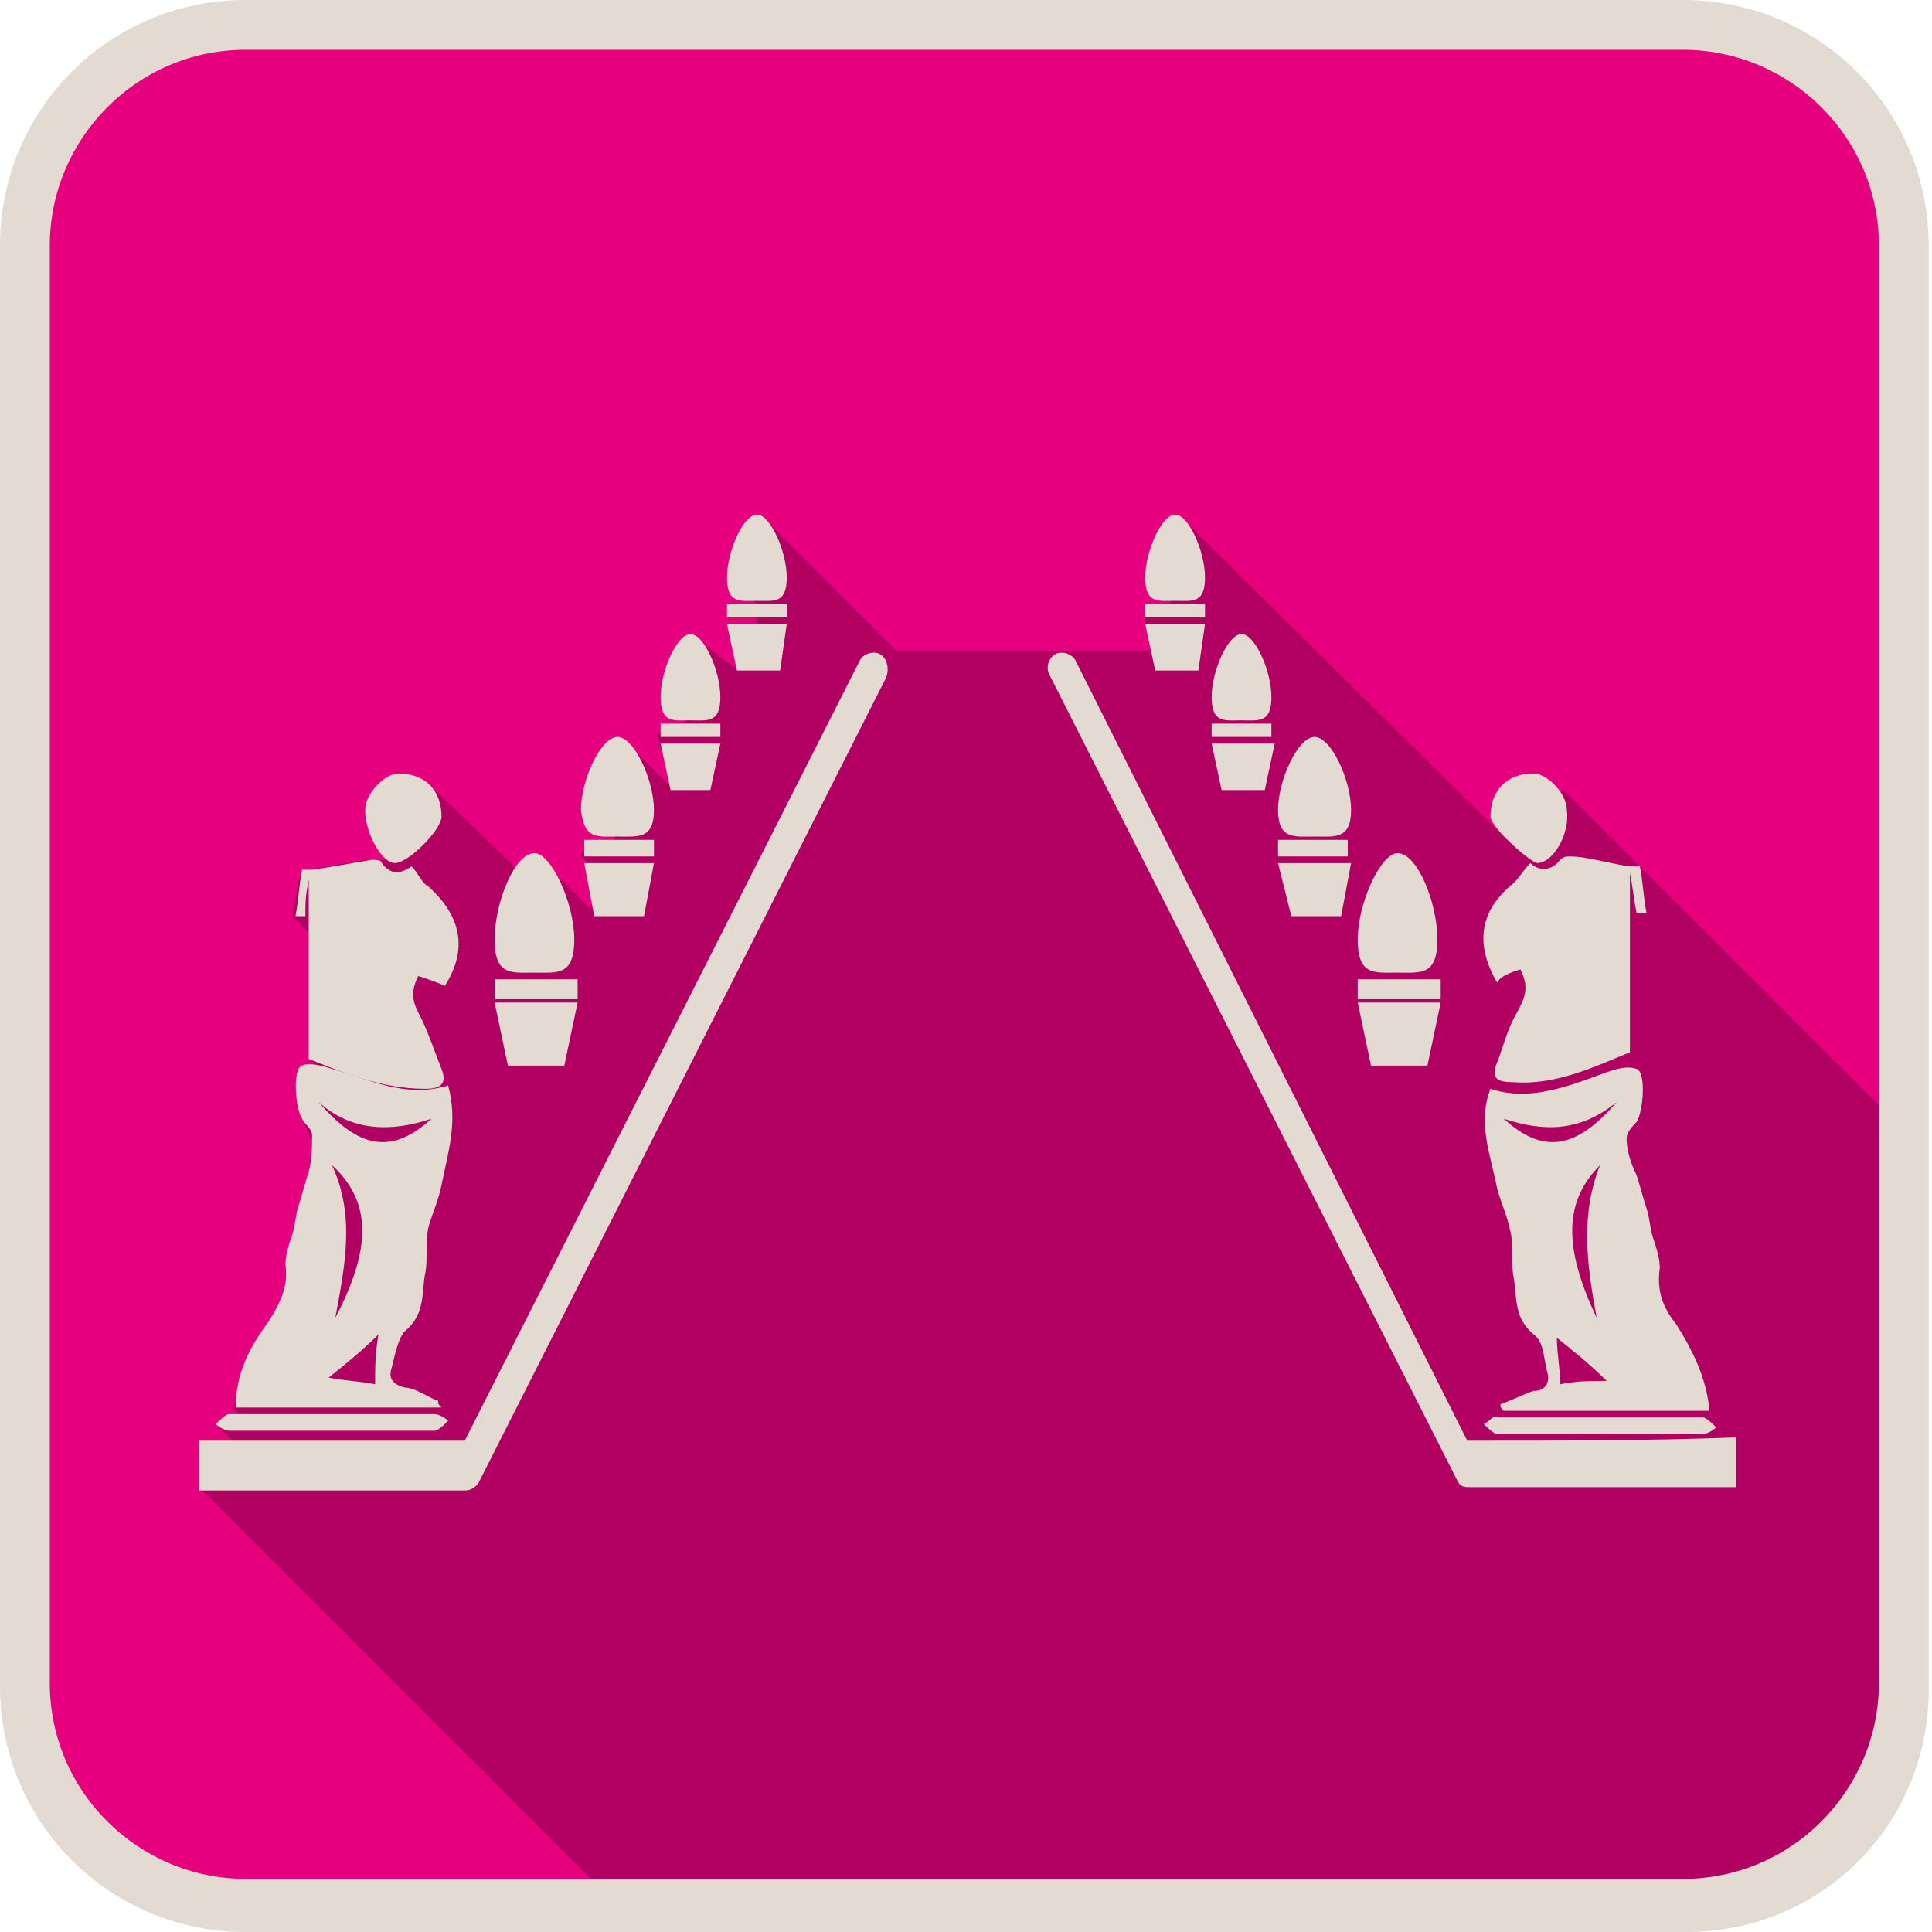 <?xml version="1.0" encoding="utf-8"?>
<!-- Generator: Adobe Illustrator 24.3.0, SVG Export Plug-In . SVG Version: 6.00 Build 0)  -->
<svg version="1.1" xmlns="http://www.w3.org/2000/svg" xmlns:xlink="http://www.w3.org/1999/xlink" x="0px" y="0px"
	 viewBox="0 0 58.2 58.2" style="enable-background:new 0 0 58.2 58.2;" xml:space="preserve">
<style type="text/css">
	.st0{fill:#E6007E;}
	.st1{fill:#B10061;}
	.st2{fill:#E3DAD1;}
</style>
<g id="Calque_1">
</g>
<g id="objects">
	<path class="st0" d="M50.6,57.6H7.3c-3.7,0-6.7-3-6.7-6.7V7.6c0-3.7,3-6.7,6.7-6.7h43.3c3.7,0,6.7,3,6.7,6.7v43.3
		C57.3,54.6,54.3,57.6,50.6,57.6z"/>
	<polygon class="st1" points="23.2,15.8 28.8,21.4 23.1,21.8 22.9,19.8 22.7,17.7 	"/>
	<path class="st1" d="M57.2,33.9L47.1,23.8l-1.6,1.6l-9.7-9.6l-0.5,2l-0.1,0.7l-0.7,0.1l0,0.2l0.7,0.8c0,0-11.8,0-11.9,0l-1.2,0.5
		l-0.9-0.7l-0.5,1.4l-0.1,1.1l-0.8,0.2l0,0.1l0.4,1.3l-0.1,0.1l-0.9-0.9l-0.6,0.9l-0.1,1.2v0.5l-1,0.4l0,0.1l0.4,0.4l-0.1,1.2
		l-1.4-1.4L16,26.6L13,23.7l-1.3,0.8l-0.3,1l0.2,0.4L11,25.9l-1.7,0.3c0,0-0.3,0.2-0.3,0.3c0,0-0.2,1.1-0.2,1.1l0.8,0.8l0.2,3.2
		l-0.5,0.3l0.5,0.5l-0.7,1.3l0.3,0.7l-0.2,1.9l-0.5,3.1c0,0-0.2,0.7-0.4,0.9C8.1,40.6,7,42.4,7,42.4l0.4,0.4l-0.9,0.1l0.6,0.6
		l-1,1.4l12.6,12.6c0,0,32-0.2,32.4-0.3s5.8,0.2,6.3-6.9C57.8,43.1,57.2,33.9,57.2,33.9z"/>
	<path class="st2" d="M50.8,58.2H7.4c-4.1,0-7.4-3.3-7.4-7.4V7.4C0,3.3,3.3,0,7.4,0h43.3c4.1,0,7.4,3.3,7.4,7.4v43.3
		C58.2,54.9,54.9,58.2,50.8,58.2z M7.4,1.5c-3.3,0-5.9,2.7-5.9,5.9v43.3c0,3.3,2.7,5.9,5.9,5.9h43.3c3.3,0,5.9-2.7,5.9-5.9V7.4
		c0-3.3-2.7-5.9-5.9-5.9H7.4z"/>
	<g>
		<path class="st2" d="M49.3,32.2c-0.3-0.1-0.6,0-0.9,0.1c-1.1,0.4-2.3,0.9-3.5,0.5c-0.4,1,0,2,0.2,3c0.1,0.4,0.3,0.8,0.4,1.3
			c0.1,0.4,0,0.9,0.1,1.4c0.1,0.6,0,1.2,0.6,1.7c0.3,0.2,0.3,0.7,0.4,1.1c0.1,0.3,0,0.6-0.4,0.6c-0.3,0.1-0.7,0.3-1,0.4
			c0,0.1,0,0.1,0.1,0.2c2.1,0,4.1,0,6.2,0c-0.1-1-0.5-1.8-1-2.6c-0.4-0.5-0.6-1-0.5-1.7c0-0.3-0.1-0.6-0.2-0.9
			c-0.1-0.3-0.1-0.6-0.2-0.9c-0.1-0.3-0.2-0.7-0.3-1C49.1,35,49,34.6,49,34.3c0-0.2,0.2-0.4,0.3-0.5C49.5,33.5,49.6,32.3,49.3,32.2z
			 M47,41.7c0-0.5-0.1-0.9-0.1-1.4c0.5,0.4,1,0.8,1.5,1.3C47.9,41.6,47.5,41.6,47,41.7z M48.1,39.7c-1-2.1-1-3.5,0.1-4.6
			C47.6,36.6,47.8,38.1,48.1,39.7z M45.3,33.7c1.2,0.4,2.3,0.4,3.4-0.5C47.5,34.6,46.5,34.8,45.3,33.7z"/>
		<path class="st2" d="M45.8,29.2c0.3,0.6,0.1,0.9-0.1,1.3c-0.3,0.5-0.4,1-0.6,1.5c-0.2,0.5,0,0.6,0.5,0.6c1.3,0.1,2.5-0.5,3.5-0.9
			c0-2,0-3.6,0-5.4c0.1,0.5,0.1,0.7,0.2,1.2c0.1,0,0.2,0,0.3,0c-0.1-0.5-0.1-0.9-0.2-1.4l-0.3,0c-0.7-0.1-1.3-0.3-1.8-0.3
			c-0.1,0-0.2,0-0.3,0.1c-0.3,0.4-0.7,0.3-0.9,0.1c-0.2,0.2-0.3,0.4-0.5,0.6c-1,0.8-1.2,1.8-0.5,3C45.2,29.4,45.5,29.3,45.8,29.2z"
			/>
		<path class="st2" d="M44.2,43.4L32.4,19.9c-0.1-0.2-0.4-0.3-0.6-0.2c-0.2,0.1-0.3,0.4-0.2,0.6l12.3,24.3c0.1,0.2,0.2,0.2,0.4,0.2
			c2.7,0,5.3,0,8,0c0-0.5,0-1,0-1.5C49.8,43.4,46.8,43.4,44.2,43.4z"/>
		<path class="st2" d="M46.3,26c0.5,0,1-0.9,0.9-1.6c0-0.5-0.6-1.1-1-1.1c-0.8,0-1.3,0.5-1.3,1.3C44.9,24.9,46,25.9,46.3,26z"/>
		<path class="st2" d="M44.7,42.9c0.1,0.1,0.3,0.3,0.4,0.3c1,0,2,0,3.1,0c1,0,2.1,0,3.1,0c0.1,0,0.3-0.1,0.4-0.2
			c-0.1-0.1-0.3-0.3-0.4-0.3c-2.1,0-4.1,0-6.2,0C45,42.6,44.9,42.8,44.7,42.9z"/>
		<rect x="40.9" y="29.5" class="st2" width="2.5" height="0.6"/>
		<polygon class="st2" points="43,32.1 43.4,30.2 40.9,30.2 41.3,32.1 		"/>
		<path class="st2" d="M42.1,29.3c0.7,0,1.2,0.1,1.2-1c0-1.1-0.6-2.6-1.2-2.6c-0.5,0-1.2,1.5-1.2,2.6C40.9,29.4,41.4,29.3,42.1,29.3
			z"/>
		<rect x="38.5" y="25.3" class="st2" width="2.1" height="0.5"/>
		<polygon class="st2" points="40.4,27.6 40.7,26 38.5,26 38.9,27.6 		"/>
		<path class="st2" d="M39.6,25.2c0.6,0,1.1,0.1,1.1-0.8c0-0.9-0.6-2.2-1.1-2.2c-0.5,0-1.1,1.3-1.1,2.2C38.5,25.3,39,25.2,39.6,25.2
			z"/>
		<rect x="36.5" y="21.8" class="st2" width="1.8" height="0.4"/>
		<polygon class="st2" points="38.1,23.8 38.4,22.4 36.5,22.4 36.8,23.8 		"/>
		<path class="st2" d="M37.4,21.7c0.5,0,0.9,0.1,0.9-0.7c0-0.8-0.5-1.9-0.9-1.9c-0.4,0-0.9,1.1-0.9,1.9
			C36.5,21.8,36.9,21.7,37.4,21.7z"/>
		<rect x="34.5" y="18.2" class="st2" width="1.8" height="0.4"/>
		<polygon class="st2" points="36.1,20.2 36.3,18.8 34.5,18.8 34.8,20.2 		"/>
		<path class="st2" d="M35.4,18.1c0.5,0,0.9,0.1,0.9-0.7c0-0.8-0.5-1.9-0.9-1.9c-0.4,0-0.9,1.1-0.9,1.9
			C34.5,18.2,34.9,18.1,35.4,18.1z"/>
		<path class="st2" d="M13.2,42.2c-0.3-0.1-0.7-0.4-1-0.4c-0.4-0.1-0.5-0.3-0.4-0.6c0.1-0.4,0.2-0.9,0.4-1.1
			c0.6-0.5,0.5-1.1,0.6-1.7c0.1-0.4,0-0.9,0.1-1.4c0.1-0.4,0.3-0.8,0.4-1.3c0.2-1,0.5-1.9,0.2-3c-1.3,0.4-2.4-0.2-3.5-0.5
			c-0.3-0.1-0.7-0.2-0.9-0.1c-0.3,0.1-0.2,1.3,0,1.6c0.1,0.2,0.3,0.3,0.3,0.5c0,0.3,0,0.7-0.1,1.1c-0.1,0.3-0.2,0.7-0.3,1
			c-0.1,0.3-0.1,0.6-0.2,0.9c-0.1,0.3-0.2,0.6-0.2,0.9c0.1,0.7-0.2,1.2-0.5,1.7c-0.6,0.8-1,1.6-1,2.6c2.1,0,4.1,0,6.2,0
			C13.2,42.3,13.2,42.3,13.2,42.2z M11.3,41.7c-0.5-0.1-0.9-0.1-1.4-0.2c0.5-0.4,1-0.8,1.5-1.3C11.3,40.8,11.3,41.2,11.3,41.7z
			 M10,35.1c1.2,1.1,1.2,2.5,0.1,4.6C10.4,38.1,10.7,36.6,10,35.1z M9.6,33.2c1,0.9,2.2,0.9,3.4,0.5C11.8,34.8,10.8,34.6,9.6,33.2z"
			/>
		<path class="st2" d="M9.3,26.5c0,1.8,0,3.4,0,5.4c1,0.4,2.2,0.9,3.5,0.9c0.4,0,0.7-0.1,0.5-0.6c-0.2-0.5-0.4-1.1-0.6-1.5
			c-0.2-0.4-0.4-0.7-0.1-1.3c0.3,0.1,0.6,0.2,0.8,0.3c0.7-1.1,0.5-2.1-0.5-3c-0.2-0.1-0.3-0.4-0.5-0.6c-0.3,0.2-0.6,0.3-0.9-0.1
			c0-0.1-0.2-0.1-0.3-0.1c-0.6,0.1-1.1,0.2-1.8,0.3l-0.3,0c-0.1,0.5-0.1,0.9-0.2,1.4c0.1,0,0.2,0,0.3,0C9.2,27.2,9.2,27,9.3,26.5z"
			/>
		<path class="st2" d="M26.5,19.7c-0.2-0.1-0.5,0-0.6,0.2L14,43.4c-2.5,0-5.6,0-8,0c0,0.5,0,1,0,1.5c2.6,0,5.3,0,8,0
			c0.2,0,0.3-0.1,0.4-0.2l12.3-24.3C26.8,20.1,26.7,19.8,26.5,19.7z"/>
		<path class="st2" d="M11.9,26c0.4,0,1.4-1,1.4-1.4c0-0.8-0.5-1.3-1.3-1.3c-0.4,0-1,0.6-1,1.1C11,25.1,11.5,26,11.9,26z"/>
		<path class="st2" d="M10,43.1c1,0,2,0,3.1,0c0.1,0,0.3-0.2,0.4-0.3c-0.1-0.1-0.3-0.2-0.4-0.2c-2.1,0-4.1,0-6.2,0
			c-0.1,0-0.3,0.2-0.4,0.3c0.1,0.1,0.3,0.2,0.4,0.2C7.9,43.1,9,43.1,10,43.1z"/>
		<rect x="14.9" y="29.5" class="st2" width="2.5" height="0.6"/>
		<polygon class="st2" points="15.3,32.1 17,32.1 17.4,30.2 14.9,30.2 		"/>
		<path class="st2" d="M16.1,29.3c0.7,0,1.2,0.1,1.2-1c0-1.1-0.7-2.6-1.2-2.6c-0.6,0-1.2,1.5-1.2,2.6C14.9,29.4,15.4,29.3,16.1,29.3
			z"/>
		<rect x="17.6" y="25.3" class="st2" width="2.1" height="0.5"/>
		<polygon class="st2" points="17.9,27.6 19.4,27.6 19.7,26 17.6,26 		"/>
		<path class="st2" d="M18.6,25.2c0.6,0,1.1,0.1,1.1-0.8c0-0.9-0.6-2.2-1.1-2.2c-0.5,0-1.1,1.3-1.1,2.2C17.6,25.3,18,25.2,18.6,25.2
			z"/>
		<rect x="19.9" y="21.8" class="st2" width="1.8" height="0.4"/>
		<polygon class="st2" points="20.2,23.8 21.4,23.8 21.7,22.4 19.9,22.4 		"/>
		<path class="st2" d="M20.8,21.7c0.5,0,0.9,0.1,0.9-0.7c0-0.8-0.5-1.9-0.9-1.9c-0.4,0-0.9,1.1-0.9,1.9
			C19.9,21.8,20.3,21.7,20.8,21.7z"/>
		<rect x="21.9" y="18.2" class="st2" width="1.8" height="0.4"/>
		<polygon class="st2" points="22.2,20.2 23.5,20.2 23.7,18.8 21.9,18.8 		"/>
		<path class="st2" d="M22.8,18.1c0.5,0,0.9,0.1,0.9-0.7c0-0.8-0.5-1.9-0.9-1.9c-0.4,0-0.9,1.1-0.9,1.9
			C21.9,18.2,22.3,18.1,22.8,18.1z"/>
	</g>
</g>
</svg>
